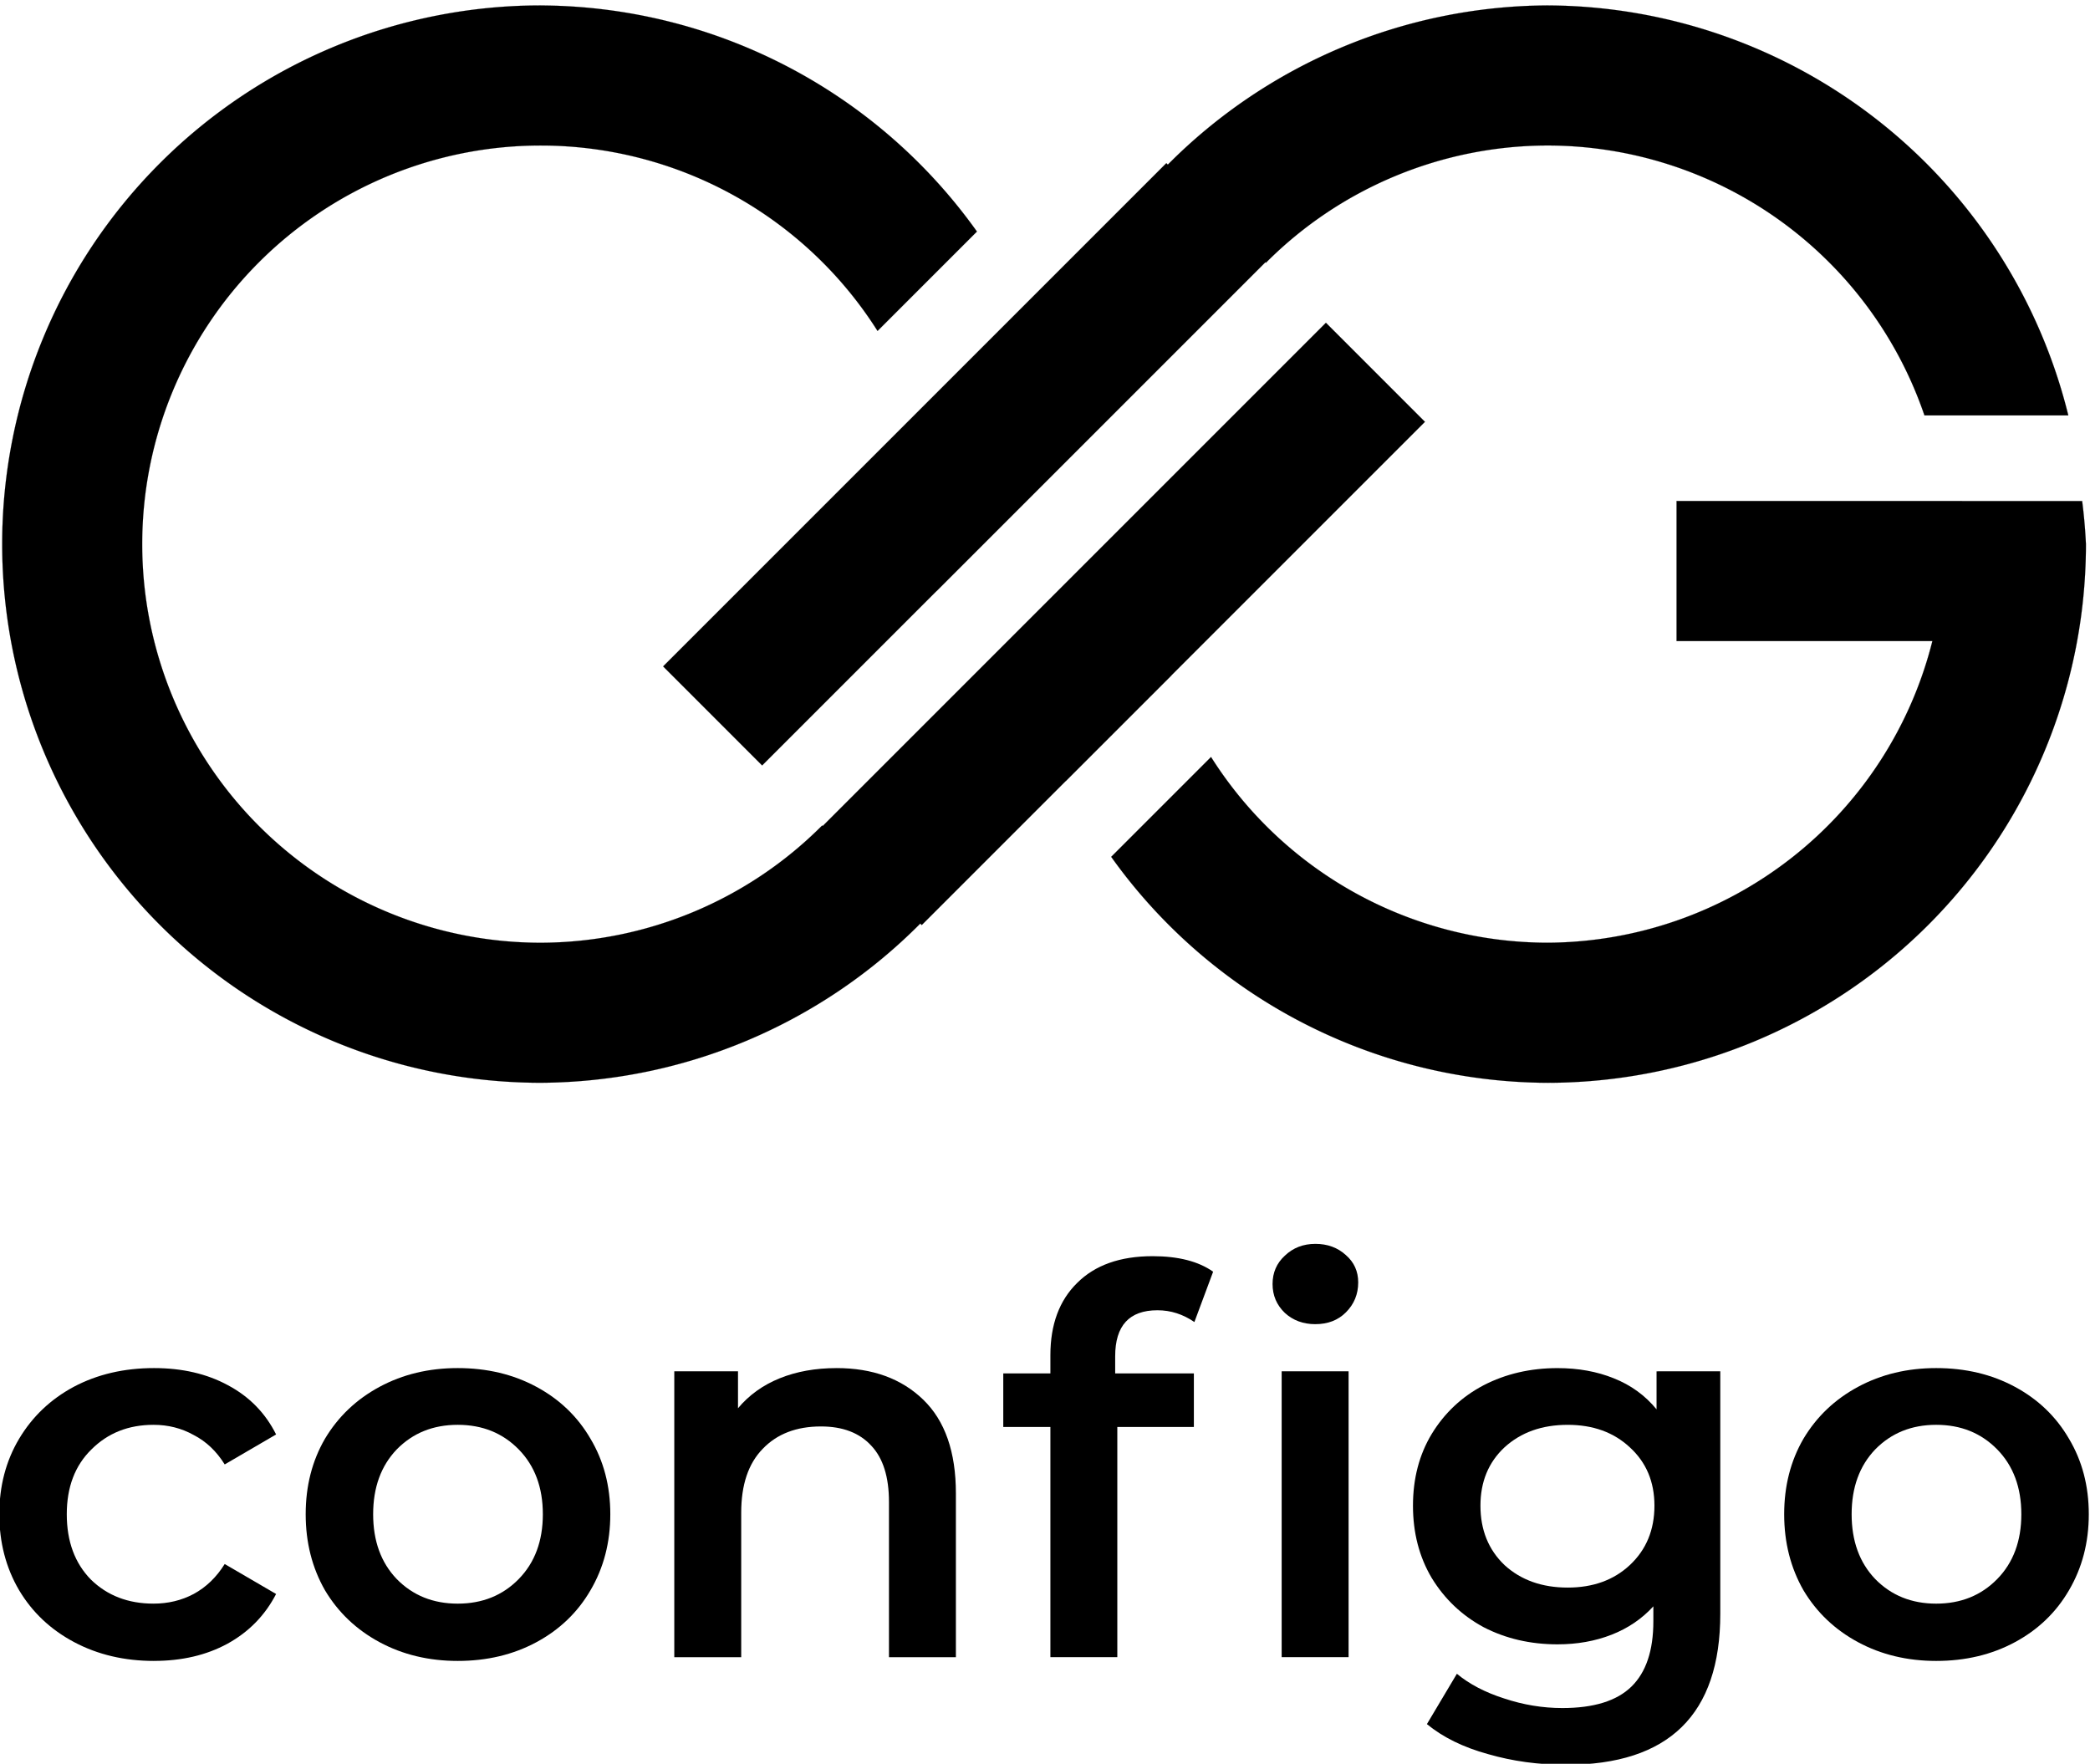 <?xml version="1.0" encoding="UTF-8" standalone="no"?>
<!-- Created with Inkscape (http://www.inkscape.org/) -->

<svg
   version="1.1"
   id="svg16107"
   xml:space="preserve"
   width="193.41"
   height="163.216"
   viewBox="0 0 193.41 163.216"
   xmlns="http://www.w3.org/2000/svg"
   xmlns:svg="http://www.w3.org/2000/svg"><defs
     id="defs16111"><clipPath
       clipPathUnits="userSpaceOnUse"
       id="clipPath16123"><path
         d="M 0,500 H 500 V 0 H 0 Z"
         id="path16121" /></clipPath><clipPath
       clipPathUnits="userSpaceOnUse"
       id="clipPath16375"><path
         d="M 0,500 H 500 V 0 H 0 Z"
         id="path16373" /></clipPath><clipPath
       clipPathUnits="userSpaceOnUse"
       id="clipPath16383"><path
         d="M 175.493,33.393 H 324.507 V 18.972 H 175.493 Z"
         id="path16381" /></clipPath></defs><g
     id="g2535"
     transform="matrix(1.333,0,0,-1.333,-250.856,546.927)"
     style="display:inline;mix-blend-mode:normal"><path
       id="path21896"
       style="fill:#000000;fill-opacity:1;stroke:#000000;stroke-width:0.007;stroke-miterlimit:4;stroke-dasharray:none;stroke-opacity:1"
       d="m 225.736,409.921 a 37.395,37.395 0 0 1 -37.395,-37.395 37.395,37.395 0 0 1 37.395,-37.395 37.395,37.395 0 0 1 26.343,11.052 l 0.102,-0.102 9.998,9.998 a 37.395,37.395 0 0 1 0.003,-0.006 l 7.332,7.332 a 27.673,27.673 0 0 0 -0.002,0.007 l 17.602,17.602 -6.875,6.876 -34.935,-34.935 -0.038,0.036 a 27.673,27.673 0 0 0 -19.532,-8.14 27.673,27.673 0 0 0 -27.673,27.673 27.673,27.673 0 0 0 27.673,27.673 27.673,27.673 0 0 0 23.377,-12.874 l 6.9,6.9 a 37.395,37.395 0 0 1 -30.277,15.696 z m 69.869,0 a 37.395,37.395 0 0 1 -26.343,-11.052 l -0.102,0.102 -34.935,-34.935 6.875,-6.876 12.111,12.111 a 27.673,27.673 0 0 0 0,-0.007 l 22.828,22.828 0.034,-0.034 a 27.673,27.673 0 0 0 19.532,8.14 27.673,27.673 0 0 0 26.185,-18.736 h 9.987 a 37.395,37.395 0 0 1 -36.172,28.459 z m 8.976,-34.403 v -9.724 h 17.76 a 27.673,27.673 0 0 0 -26.736,-20.941 27.673,27.673 0 0 0 -23.342,12.893 l -6.931,-6.931 a 37.395,37.395 0 0 1 30.273,-15.686 37.395,37.395 0 0 1 37.395,37.396 37.395,37.395 0 0 1 -0.262,2.989 h -8.336 v 0.003 z" /><g
       aria-label="configo"
       transform="scale(1,-1)"
       id="text20740-0"
       style="font-size:37.166px;line-height:1.25;font-family:Ubuntu;-inkscape-font-specification:Ubuntu;display:inline;stroke-width:0.871"><path
         d="m 198.883,-294.994 q -3.085,0 -5.538,-1.301 -2.453,-1.301 -3.828,-3.605 -1.375,-2.341 -1.375,-5.278 0,-2.936 1.375,-5.24 1.375,-2.304 3.791,-3.605 2.453,-1.301 5.575,-1.301 2.936,0 5.129,1.189 2.23,1.189 3.345,3.419 l -3.568,2.081 q -0.855,-1.375 -2.156,-2.044 -1.264,-0.706 -2.787,-0.706 -2.602,0 -4.311,1.71 -1.71,1.672 -1.71,4.497 0,2.825 1.672,4.534 1.71,1.672 4.348,1.672 1.524,0 2.787,-0.669 1.301,-0.706 2.156,-2.081 l 3.568,2.081 q -1.152,2.23 -3.382,3.456 -2.193,1.189 -5.092,1.189 z"
         style="font-weight:600;font-family:Montserrat;-inkscape-font-specification:'Montserrat Semi-Bold'"
         id="path1536" /><path
         d="m 219.966,-294.994 q -3.01,0 -5.426,-1.301 -2.416,-1.301 -3.791,-3.605 -1.338,-2.341 -1.338,-5.278 0,-2.936 1.338,-5.24 1.375,-2.304 3.791,-3.605 2.416,-1.301 5.426,-1.301 3.048,0 5.463,1.301 2.416,1.301 3.754,3.605 1.375,2.304 1.375,5.24 0,2.936 -1.375,5.278 -1.338,2.304 -3.754,3.605 -2.416,1.301 -5.463,1.301 z m 0,-3.977 q 2.564,0 4.237,-1.71 1.672,-1.71 1.672,-4.497 0,-2.787 -1.672,-4.497 -1.672,-1.71 -4.237,-1.71 -2.564,0 -4.237,1.71 -1.635,1.71 -1.635,4.497 0,2.787 1.635,4.497 1.672,1.71 4.237,1.71 z"
         style="font-weight:600;font-family:Montserrat;-inkscape-font-specification:'Montserrat Semi-Bold'"
         id="path1538" /><path
         d="m 246.262,-315.324 q 3.754,0 6.021,2.193 2.267,2.193 2.267,6.504 v 11.373 h -4.646 v -10.778 q 0,-2.602 -1.226,-3.902 -1.226,-1.338 -3.494,-1.338 -2.564,0 -4.051,1.561 -1.487,1.524 -1.487,4.423 v 10.035 h -4.646 v -19.847 h 4.423 v 2.564 q 1.152,-1.375 2.899,-2.081 1.747,-0.706 3.94,-0.706 z"
         style="font-weight:600;font-family:Montserrat;-inkscape-font-specification:'Montserrat Semi-Bold'"
         id="path1540" /><path
         d="m 268.544,-319.338 q -2.936,0 -2.936,3.196 v 1.189 h 5.463 v 3.717 h -5.315 v 15.981 h -4.646 v -15.981 h -3.271 v -3.717 h 3.271 v -1.264 q 0,-3.196 1.858,-5.017 1.858,-1.858 5.24,-1.858 2.676,0 4.2,1.078 l -1.301,3.494 q -1.189,-0.818 -2.564,-0.818 z m 8.622,4.237 h 4.646 v 19.847 h -4.646 z m 2.341,-3.271 q -1.264,0 -2.118,-0.78 -0.855,-0.818 -0.855,-2.007 0,-1.189 0.855,-1.97 0.855,-0.818 2.118,-0.818 1.264,0 2.118,0.78 0.855,0.743 0.855,1.895 0,1.226 -0.855,2.081 -0.818,0.818 -2.118,0.818 z"
         style="font-weight:600;font-family:Montserrat;-inkscape-font-specification:'Montserrat Semi-Bold'"
         id="path1542" /><path
         d="m 307.616,-315.101 v 16.836 q 0,10.481 -10.704,10.481 -2.862,0 -5.426,-0.743 -2.564,-0.706 -4.237,-2.081 l 2.081,-3.494 q 1.301,1.078 3.271,1.71 2.007,0.669 4.051,0.669 3.271,0 4.794,-1.487 1.524,-1.487 1.524,-4.534 v -1.041 q -1.189,1.301 -2.899,1.97 -1.71,0.669 -3.754,0.669 -2.825,0 -5.129,-1.189 -2.267,-1.226 -3.605,-3.419 -1.301,-2.193 -1.301,-5.017 0,-2.825 1.301,-4.98 1.338,-2.193 3.605,-3.382 2.304,-1.189 5.129,-1.189 2.156,0 3.902,0.706 1.784,0.706 2.973,2.156 v -2.639 z m -10.592,15.015 q 2.639,0 4.311,-1.561 1.71,-1.598 1.71,-4.125 0,-2.49 -1.71,-4.051 -1.672,-1.561 -4.311,-1.561 -2.676,0 -4.386,1.561 -1.672,1.561 -1.672,4.051 0,2.527 1.672,4.125 1.71,1.561 4.386,1.561 z"
         style="font-weight:600;font-family:Montserrat;-inkscape-font-specification:'Montserrat Semi-Bold'"
         id="path1544" /><path
         d="m 322.607,-294.994 q -3.01,0 -5.426,-1.301 -2.416,-1.301 -3.791,-3.605 -1.338,-2.341 -1.338,-5.278 0,-2.936 1.338,-5.24 1.375,-2.304 3.791,-3.605 2.416,-1.301 5.426,-1.301 3.048,0 5.463,1.301 2.416,1.301 3.754,3.605 1.375,2.304 1.375,5.24 0,2.936 -1.375,5.278 -1.338,2.304 -3.754,3.605 -2.416,1.301 -5.463,1.301 z m 0,-3.977 q 2.564,0 4.237,-1.71 1.672,-1.71 1.672,-4.497 0,-2.787 -1.672,-4.497 -1.672,-1.71 -4.237,-1.71 -2.564,0 -4.237,1.71 -1.635,1.71 -1.635,4.497 0,2.787 1.635,4.497 1.672,1.71 4.237,1.71 z"
         style="font-weight:600;font-family:Montserrat;-inkscape-font-specification:'Montserrat Semi-Bold'"
         id="path1546" /></g></g></svg>
